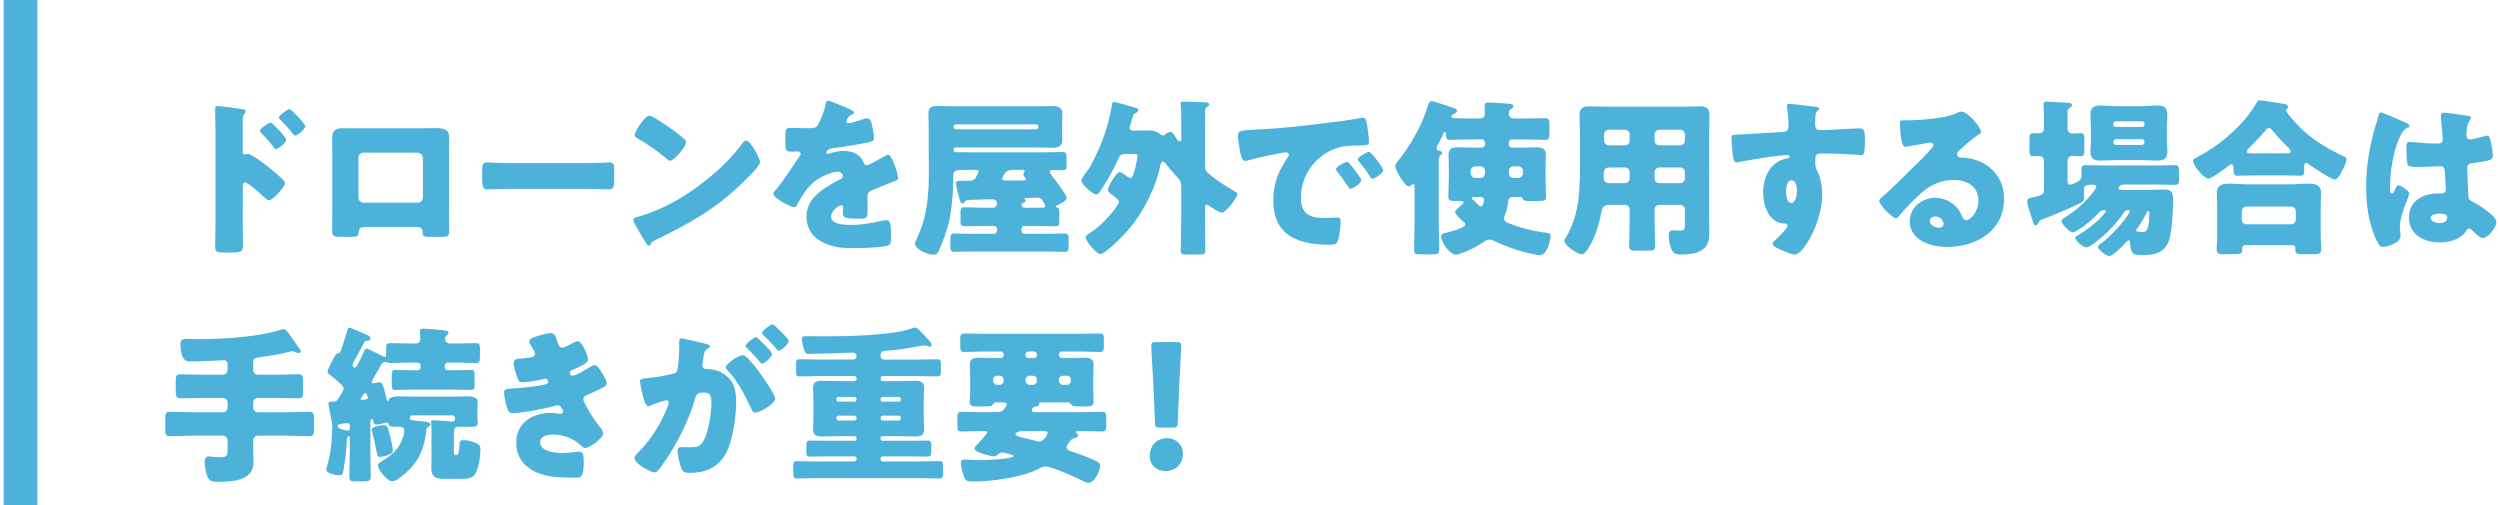<?xml version="1.0" encoding="utf-8"?>
<!-- Generator: Adobe Illustrator 26.5.0, SVG Export Plug-In . SVG Version: 6.00 Build 0)  -->
<svg version="1.1" id="レイヤー_1" xmlns="http://www.w3.org/2000/svg" xmlns:xlink="http://www.w3.org/1999/xlink" x="0px"
	 y="0px" viewBox="0 0 297 60" style="enable-background:new 0 0 297 60;" xml:space="preserve">
<style type="text/css">
	.st0{fill:#4CB2DA;}
</style>
<g>
	<g>
		<path class="st0" d="M28.838,26.959c0,0.66,0.02,1.32,0.02,2.001c0,0.899-0.04,1.04-1.32,1.04h-0.92c-0.82,0-1.061-0.1-1.061-0.62
			c0-0.8,0.04-1.58,0.04-2.38V15.457c0-0.7-0.04-1.92-0.04-2.48c0-0.26,0.04-0.381,0.32-0.381c0.26,0,2.601,0.301,3.081,0.4
			c0.12,0.021,0.22,0.121,0.22,0.24c0,0.1-0.06,0.18-0.12,0.24c-0.1,0.141-0.22,0.301-0.22,0.721v3.881c0,0.1,0.02,0.279,0.24,0.279
			c0.1,0,0.24-0.08,0.34-0.08c0.16,0,0.44,0.141,0.72,0.32c0.66,0.38,1.461,1.02,1.741,1.24c0.52,0.4,1.399,1.16,1.84,1.621
			c0.08,0.1,0.14,0.199,0.14,0.319c0,0.399-1.46,2.021-1.92,2.021c-0.18,0-0.38-0.2-0.5-0.32c-0.34-0.32-1.98-1.801-2.301-1.801
			c-0.28,0-0.3,0.281-0.3,0.48V26.959z M34,16.598c0,0.399-1,1.119-1.2,1.119c-0.12,0-0.24-0.159-0.32-0.26
			c-0.42-0.56-0.9-1.1-1.38-1.6c-0.12-0.121-0.221-0.2-0.221-0.32c0-0.28,1.08-0.98,1.261-0.98C32.339,14.557,34,16.297,34,16.598z
			 M36.26,14.997c0,0.38-0.961,1.12-1.2,1.12c-0.101,0-0.221-0.16-0.301-0.26c-0.42-0.561-0.92-1.061-1.4-1.58
			c-0.14-0.141-0.22-0.201-0.22-0.32c0-0.28,1.061-1,1.261-1C34.599,12.957,36.26,14.697,36.26,14.997z"/>
		<path class="st0" d="M50.301,15.236c0.521,0,0.98-0.02,1.381-0.02c1.1,0,1.68,0.141,1.68,1.121c0,0.68-0.02,1.34-0.02,2V25.1
			c0,0.72,0.02,1.439,0.02,2.18c0,0.801-0.08,0.86-1.08,0.86h-1.24c-0.76,0-0.82-0.12-0.84-0.56c-0.04-0.561-0.24-0.621-1.061-0.621
			H43.68c-0.82,0-1.021,0.061-1.061,0.621c-0.04,0.459-0.08,0.56-0.94,0.56h-1.14c-1,0-1.08-0.08-1.08-0.86
			c0-0.72,0.02-1.46,0.02-2.18v-6.762c0-0.66-0.02-1.32-0.02-2c0-0.881,0.479-1.102,1.3-1.102H50.301z M43.2,18.138
			c-0.34,0-0.62,0.28-0.62,0.62v4.701c0,0.34,0.28,0.619,0.62,0.619h6.422c0.34,0,0.62-0.279,0.62-0.619v-4.701
			c0-0.36-0.28-0.58-0.62-0.62H43.2z"/>
		<path class="st0" d="M69.732,19.378c1.18,0,2.46-0.08,2.641-0.08c0.52,0,0.6,0.22,0.6,0.8v0.961c0,1.1-0.02,1.439-0.66,1.439
			c-0.78,0-1.7-0.06-2.58-0.06H60.53c-0.881,0-1.82,0.06-2.561,0.06c-0.681,0-0.681-0.38-0.681-1.439v-0.92
			c0-0.601,0.061-0.841,0.58-0.841c0.28,0,1.4,0.08,2.661,0.08H69.732z"/>
		<path class="st0" d="M89.832,18.098c0.04,0.061,0.061,0.141,0.12,0.22c0.141,0.3,0.34,0.72,0.34,0.94c0,0.48-1.62,2.021-2.04,2.42
			c-3.221,3.141-6.441,4.941-10.442,6.861c-0.4,0.201-0.38,0.24-0.54,0.521c-0.02,0.06-0.08,0.119-0.16,0.119
			c-0.16,0-0.28-0.18-0.359-0.32c-0.341-0.5-0.66-1.02-0.94-1.54c-0.141-0.239-0.58-0.979-0.58-1.2c0-0.18,0.22-0.279,0.38-0.32
			c1.78-0.479,3.521-1.26,5.121-2.2c2.46-1.46,5.541-3.961,7.222-6.261c0.04-0.061,0.08-0.101,0.12-0.16
			c0.18-0.26,0.34-0.48,0.56-0.48C89.032,16.697,89.652,17.777,89.832,18.098z M77.79,14.017c1.62,0.96,2.86,1.921,3.521,2.521
			c0.12,0.1,0.18,0.2,0.18,0.36c0,0.58-1.42,2.2-1.88,2.2c-0.181,0-0.38-0.18-0.5-0.3c-1.16-0.96-2.041-1.601-3.361-2.341
			c-0.16-0.1-0.359-0.22-0.359-0.42c0-0.4,1.2-2.301,1.78-2.301C77.269,13.736,77.509,13.856,77.79,14.017z"/>
		<path class="st0" d="M100.831,12.916c0.36,0.16,0.62,0.301,0.62,0.48c0,0.16-0.22,0.221-0.36,0.26
			c-0.239,0.101-0.54,0.601-0.54,0.761c0,0.159,0.101,0.22,0.24,0.22c0.3,0,1.2-0.3,1.62-0.439c0.16-0.061,0.381-0.141,0.561-0.141
			c0.44,0,0.54,0.42,0.62,0.78c0.1,0.399,0.24,1.2,0.24,1.62c0,0.301-0.181,0.381-1.28,0.58c-1.101,0.2-2.461,0.44-3.701,0.58
			c-0.64,0.08-0.68,0.521-0.68,0.541c0,0.1,0.1,0.139,0.18,0.139c0.04,0,0.141-0.039,0.18-0.059
			c0.581-0.201,1.101-0.301,1.701-0.301c0.479,0,1.04,0.08,1.44,0.32c0.56,0.32,0.699,0.58,0.96,1.141
			c0.08,0.159,0.18,0.239,0.34,0.239c0.2,0,1.261-0.601,1.86-0.94c0.18-0.1,0.32-0.18,0.4-0.22s0.18-0.101,0.26-0.101
			c0.5,0,1.2,2.301,1.2,2.762c0,0.26-0.2,0.32-0.6,0.459c-0.961,0.361-1.561,0.621-2.48,1.001c-0.48,0.2-0.561,0.38-0.561,0.92
			c0,0.24,0.02,0.72,0.02,1.16c0,1.28-0.02,1.3-1.14,1.3c-1.381,0-1.801-0.059-1.801-0.68c0-0.18,0.021-0.359,0.04-0.54v-0.1
			c0-0.14-0.08-0.28-0.24-0.28c-0.199,0-1.2,0.641-1.2,1.34c0,1,1.7,1,2.4,1c1.28,0,2.461-0.219,3.722-0.5
			c0.18-0.039,0.359-0.06,0.5-0.06c0.479,0,0.5,0.72,0.5,2.001c0,0.76-0.04,0.96-0.62,1.08c-0.9,0.18-2.9,0.24-3.881,0.24
			c-1.4,0-2.32-0.101-3.501-0.641c-1.28-0.58-2.04-1.641-2.04-3.101c0-1.88,1.42-2.961,2.88-3.821c0.341-0.199,0.74-0.42,1.101-0.6
			c0.18-0.08,0.34-0.18,0.34-0.4c0-0.279-0.26-0.52-0.62-0.52c-0.76,0-2.141,0.699-2.74,1.16c-0.94,0.74-1.54,1.801-2.12,2.84
			c-0.061,0.121-0.141,0.221-0.301,0.221c-0.439,0-2.48-1.121-2.48-1.601c0-0.16,0.12-0.28,0.36-0.54
			c0.82-0.94,2.12-3.021,2.761-3.921c0.1-0.14,0.12-0.2,0.12-0.28c0-0.16-0.141-0.279-0.301-0.279c-0.239,0-0.52,0.02-0.779,0.02
			c-0.681,0-0.74-0.061-0.74-1.561c0-1.24,0.08-1.26,0.72-1.26c0.44,0,1.16,0.039,1.82,0.039c0.98,0,1.16-0.08,1.32-0.359
			c0.4-0.7,0.78-1.74,0.94-2.48c0.06-0.301,0.1-0.44,0.3-0.44C98.61,11.956,100.51,12.776,100.831,12.916z"/>
		<path class="st0" d="M114.649,23.959c-0.08,0.1-0.18,0.22-0.319,0.22c-0.221,0-0.301-0.38-0.5-1.16
			c-0.08-0.3-0.261-0.96-0.261-1.24s0.12-0.3,1.08-0.3h0.301c0.3,0,0.66-0.02,0.82-0.18c0.119-0.101,0.479-0.781,0.479-0.9
			c0-0.2-0.22-0.221-0.38-0.221h-0.4c-2.2,0-2.22,0-2.22,0.961c0,0.68-0.04,1.359-0.08,2.04c-0.181,2.62-0.561,4.12-1.601,6.542
			c-0.16,0.359-0.3,0.539-0.74,0.539c-0.561,0-2.12-0.64-2.12-1.3c0-0.2,0.1-0.4,0.18-0.56c1.3-2.682,1.46-5.302,1.46-8.082
			c0-0.9-0.02-1.801-0.02-2.74v-2.602c0-0.619-0.04-1.08-0.04-1.46c0-0.8,0.42-0.921,1.14-0.921c0.681,0,1.341,0.041,2.021,0.041
			h9.582c0.601,0,1.2-0.041,1.82-0.041c0.7,0,1.36,0.041,1.36,0.921c0,0.5-0.04,0.979-0.04,1.46v0.2c0,0.48,0.04,0.96,0.04,1.44
			c0,0.881-0.64,0.94-1.34,0.94c-0.62,0-1.221-0.04-1.841-0.04h-9.521c-0.12,0-0.221,0.1-0.221,0.22v0.101
			c0,0.119,0.08,0.24,0.24,0.24c0.66,0,1.301,0.02,1.94,0.02h8.522c0.76,0,1.5-0.04,2.26-0.04c0.421,0,0.46,0.2,0.46,0.681v0.779
			c0,0.521-0.039,0.7-0.479,0.7c-0.38,0-0.761-0.02-1.141-0.02c-0.16,0-0.38,0.02-0.38,0.239c0,0.141,0.32,0.521,0.42,0.66
			c0.04,0.061,0.12,0.16,0.221,0.281c0.46,0.619,1.38,1.859,1.38,2.119c0,0.341-0.86,0.781-1.141,0.9
			c-0.08,0.021-0.14,0.061-0.14,0.141s0.06,0.1,0.12,0.12c0.26,0.04,0.28,0.239,0.28,0.66v0.88c0,0.52-0.04,0.68-0.48,0.68
			c-0.7,0-1.42-0.039-2.12-0.039h-1.521c-0.22,0-0.38,0.16-0.38,0.38v0.18c0,0.2,0.16,0.38,0.38,0.38h2.681
			c0.68,0,1.38-0.039,2.061-0.039c0.439,0,0.479,0.219,0.479,0.699v0.76c0,0.541-0.04,0.721-0.479,0.721
			c-0.7,0-1.381-0.04-2.061-0.04h-8.962c-0.681,0-1.36,0.04-2.061,0.04c-0.44,0-0.48-0.18-0.48-0.641v-0.84
			c0-0.52,0.04-0.699,0.5-0.699c0.681,0,1.36,0.039,2.041,0.039h2.62c0.221,0,0.38-0.18,0.38-0.38v-0.18
			c0-0.22-0.159-0.38-0.38-0.38h-1.34c-0.721,0-1.421,0.039-2.141,0.039c-0.44,0-0.48-0.18-0.48-0.66v-0.899
			c0-0.54,0.04-0.7,0.5-0.7c0.7,0,1.4,0.06,2.121,0.06h1.24c0.26,0,0.479-0.22,0.479-0.479c0-0.301-0.199-0.521-0.5-0.521
			c-0.66,0-2.101,0.04-3,0.08C114.769,23.759,114.769,23.799,114.649,23.959z M123.111,15.357c0.141,0,0.24-0.121,0.24-0.261v-0.06
			c0-0.141-0.1-0.26-0.24-0.26h-9.562c-0.141,0-0.261,0.119-0.261,0.26v0.06c0,0.16,0.101,0.24,0.261,0.261H123.111z M120.25,20.178
			c-0.82,0-1.061,0.7-1.12,0.82c-0.04,0.08-0.08,0.18-0.08,0.2c0,0.22,0.22,0.24,0.38,0.24h1.98c0.36,0,0.48-0.021,0.48-0.181
			c0-0.08-0.061-0.14-0.12-0.199c-0.101-0.101-0.2-0.24-0.2-0.36c0-0.08,0.02-0.12,0.12-0.261c0.04-0.06,0.04-0.06,0.04-0.1
			c0-0.061-0.04-0.16-0.2-0.16H120.25z M123.631,24.679c0.38,0,0.54-0.02,0.54-0.239c0-0.101-0.14-0.32-0.2-0.42
			c-0.22-0.361-0.32-0.541-0.74-0.541c-0.479,0-1.04,0.061-1.48,0.061c-0.08,0-0.08,0.02-0.08,0.039c0,0.021,0,0.021,0.061,0.041
			c0.06,0.039,0.1,0.1,0.1,0.18c0,0.16-0.08,0.221-0.22,0.279c-0.14,0.041-0.26,0.101-0.26,0.261c0,0.12,0.12,0.34,0.399,0.34
			H123.631z"/>
		<path class="st0" d="M143.154,26.279c0,1.18,0.04,2.36,0.04,3.541c0,0.38-0.2,0.42-0.84,0.42h-1.281c-0.58,0-0.8-0.04-0.8-0.42
			c0-1.181,0.061-2.361,0.061-3.541v-4.041c0-0.32-0.04-0.721-0.381-1.08c-0.399-0.42-1.12-1.26-1.479-1.721
			c-0.08-0.1-0.181-0.24-0.32-0.24c-0.221,0-0.261,0.261-0.3,0.42c-0.521,2.641-1.961,5.482-3.701,7.562c-0.48,0.58-2.78,3-3.44,3
			c-0.48,0-1.741-1.6-1.741-1.98c0-0.199,0.181-0.319,0.461-0.479c0.04-0.04,0.08-0.06,0.14-0.101c1.761-1.14,3.36-3.32,3.36-3.62
			c0-0.24-0.18-0.36-1.06-1.04c-0.141-0.101-0.261-0.221-0.261-0.42c0-0.381,1.021-2.102,1.4-2.102c0.221,0,0.78,0.44,0.961,0.58
			c0.1,0.061,0.18,0.121,0.3,0.121c0.26,0,0.34-0.34,0.46-0.701c0.22-0.68,0.28-1.14,0.4-1.84c0.02-0.04,0.02-0.08,0.02-0.12
			c0-0.16-0.18-0.181-0.46-0.181h-0.98c-0.439,0-0.64,0.08-0.82,0.501c-0.52,1.181-1.34,2.661-2.061,3.741
			c-0.119,0.199-0.34,0.56-0.6,0.56c-0.4,0-1.761-1.2-1.761-1.62c0-0.24,0.4-0.78,0.681-1.16c0.08-0.12,0.16-0.221,0.2-0.28
			c0.22-0.3,0.72-1.32,0.899-1.7c0.501-1.021,0.9-2.08,1.221-3.161c0.26-0.899,0.5-1.841,0.641-2.78c0-0.141,0.06-0.28,0.22-0.28
			c0.34,0,2.2,0.58,2.66,0.72c0.141,0.041,0.24,0.08,0.24,0.24c0,0.18-0.16,0.301-0.32,0.36c-0.239,0.08-0.279,0.2-0.399,0.64
			c-0.061,0.201-0.141,0.48-0.261,0.861c-0.02,0.08-0.06,0.159-0.06,0.26c0,0.3,0.3,0.32,0.52,0.32h0.561
			c0.48,0,0.94-0.021,1.42-0.021c0.421,0,0.82,0.181,1.141,0.44c0.08,0.08,0.2,0.16,0.32,0.16s0.22-0.08,0.32-0.141
			c0.14-0.12,0.359-0.279,0.56-0.279c0.22,0,0.3,0.119,0.58,0.539c0.061,0.101,0.141,0.2,0.22,0.34c0.08,0.101,0.2,0.24,0.32,0.24
			c0.16,0,0.181-0.119,0.181-0.38v-1.96c0-0.7,0-1.48-0.061-1.94c-0.02-0.06-0.02-0.14-0.02-0.22c0-0.201,0.12-0.221,0.479-0.221
			c0.36,0,2.061,0.061,2.421,0.08c0.14,0,0.5,0.04,0.5,0.24c0,0.14-0.12,0.199-0.2,0.26c-0.22,0.141-0.28,0.301-0.28,0.561
			c-0.02,0.72-0.02,1.439-0.02,2.18v4.321c0,0.32,0.06,0.601,0.32,0.82c0.859,0.74,2.1,1.561,3.08,2.12
			c0.2,0.12,0.44,0.221,0.44,0.42c0,0.34-1.32,2.201-1.86,2.201c-0.22,0-0.94-0.461-1.32-0.7c-0.08-0.06-0.141-0.101-0.181-0.12
			c-0.06-0.061-0.18-0.12-0.26-0.12c-0.22,0-0.22,0.12-0.22,0.5V26.279z"/>
		<path class="st0" d="M147.067,16.137c0-0.619,0.22-0.64,2.42-0.76c0.4-0.02,0.86-0.04,1.42-0.08
			c2.521-0.16,8.322-0.82,10.763-1.28c0.08-0.021,0.14-0.021,0.2-0.021c0.36,0,0.42,0.281,0.5,0.66
			c0.12,0.521,0.26,1.701,0.26,2.221c0,0.381-0.22,0.381-1.08,0.4c-1.06,0.02-1.84,0-2.86,0.36c-2.461,0.88-4.141,3.2-4.141,5.841
			c0,1.9,1,2.421,2.761,2.421c0.5,0,1.16-0.06,1.439-0.06c0.381,0,0.521,0.06,0.521,0.439c0,0.58-0.14,1.82-0.34,2.34
			c-0.16,0.4-0.44,0.461-0.86,0.461c-3.701,0-6.802-0.961-6.802-5.281c0-2,0.601-3.48,1.721-5.102c0.06-0.1,0.12-0.18,0.12-0.3
			c0-0.18-0.141-0.3-0.36-0.3c-0.26,0-0.8,0.12-1.08,0.18c-1.061,0.2-2.44,0.5-3.48,0.801c-0.08,0.02-0.2,0.039-0.28,0.039
			c-0.42,0-0.561-0.899-0.66-1.52C147.146,16.918,147.067,16.537,147.067,16.137z M160.349,19.458c0.26,0.3,1.36,1.66,1.36,1.96
			c0,0.4-1.08,1.021-1.28,1.021c-0.1,0-0.14-0.06-0.4-0.46c-0.38-0.58-0.78-1.101-1.22-1.66c-0.08-0.101-0.101-0.16-0.101-0.221
			c0-0.279,1.121-0.88,1.341-0.88C160.149,19.218,160.269,19.357,160.349,19.458z M164.331,20.198c0,0.399-1.061,1.04-1.28,1.04
			c-0.141,0-0.24-0.18-0.301-0.28c-0.38-0.62-0.82-1.181-1.28-1.74c-0.06-0.08-0.16-0.2-0.16-0.3c0-0.26,1.101-0.881,1.341-0.881
			C162.87,18.037,164.331,19.938,164.331,20.198z"/>
		<path class="st0" d="M172.127,20.218c0-0.601-0.04-1.181-0.04-1.761c0-0.779,0.38-0.959,1.08-0.959c0.6,0,1.2,0.039,1.78,0.039
			h1.08c0.22,0,0.4-0.18,0.4-0.38v-0.2c0-0.22-0.181-0.4-0.4-0.4h-1.28c-0.82,0-1.62,0.061-2.44,0.061c-0.5,0-0.54-0.26-0.54-0.7
			v-0.04c0-0.08-0.021-0.18-0.12-0.18s-0.16,0.18-0.2,0.26c-0.22,0.42-0.42,0.84-0.64,1.24c-0.061,0.12-0.141,0.26-0.141,0.42
			c0,0.2,0.16,0.26,0.34,0.301c0.141,0.039,0.32,0.08,0.32,0.26c0,0.119-0.08,0.16-0.2,0.279c-0.18,0.16-0.199,0.4-0.199,0.641
			c0,0.5,0,1.021,0,1.521v6.281c0,0.921,0.06,1.841,0.06,2.78c0,0.5-0.22,0.541-0.9,0.541h-1.22c-0.66,0-0.881-0.041-0.881-0.541
			c0-0.939,0.061-1.859,0.061-2.78v-4.642c0-0.18,0-0.379-0.181-0.379c-0.08,0-0.119,0.039-0.18,0.1c-0.08,0.08-0.18,0.16-0.32,0.16
			c-0.479,0-1.6-1.921-1.6-2.4c0-0.28,0.319-0.621,0.479-0.82c1.36-1.701,2.761-4.201,3.361-6.281c0.079-0.26,0.159-0.621,0.5-0.621
			c0.2,0,2.021,0.621,2.38,0.74c0.221,0.061,0.62,0.181,0.62,0.461c0,0.14-0.18,0.199-0.279,0.26c-0.181,0.08-0.4,0.18-0.4,0.4
			c0,0.16,0.18,0.16,0.36,0.16c0.66,0.02,1.3,0.039,1.96,0.039h1c0.36,0,0.66-0.14,0.66-0.56c0-0.3-0.04-0.681-0.04-0.94
			c0-0.32,0.181-0.4,0.46-0.4c0.261,0,2.381,0.121,2.601,0.16c0.16,0.021,0.341,0.08,0.341,0.301c0,0.16-0.101,0.22-0.221,0.3
			c-0.26,0.14-0.3,0.28-0.3,0.56c0,0.42,0.28,0.58,0.68,0.58h1.161c0.819,0,1.62-0.039,2.44-0.039c0.5,0,0.54,0.199,0.54,0.76v1.04
			c0,0.58-0.04,0.78-0.561,0.78c-0.8,0-1.62-0.061-2.42-0.061h-1.461c-0.22,0-0.38,0.181-0.38,0.4v0.2c0,0.2,0.16,0.38,0.38,0.38
			h1.16c0.58,0,1.16-0.039,1.74-0.039c0.66,0,1.121,0.119,1.121,0.939c0,0.6-0.04,1.18-0.04,1.78v0.74c0,0.8,0.06,1.601,0.06,2.421
			c0,0.46-0.18,0.5-1.061,0.5h-0.68c-0.66,0-0.9,0-1.021-0.24c-0.08-0.16-0.12-0.24-0.3-0.24h-0.76c-0.62,0-0.62,0.221-0.7,0.76
			c-0.08,0.521-0.2,0.98-0.381,1.461c-0.04,0.1-0.08,0.26-0.08,0.38c0,0.261,0.28,0.421,0.501,0.501
			c1.399,0.56,2.76,0.92,4.28,1.119c0.48,0.061,0.74,0.061,0.74,0.42c0,0.4-0.36,2.281-1.3,2.281c-0.16,0-0.5-0.061-0.641-0.1
			c-1.561-0.32-3.221-0.861-4.641-1.541c-0.221-0.1-0.46-0.22-0.721-0.22c-0.26,0-0.52,0.2-0.76,0.36c-0.82,0.539-1.7,1-2.641,1.3
			c-0.14,0.04-0.38,0.14-0.521,0.14c-0.76,0-1.78-1.52-1.78-2.16c0-0.34,0.381-0.4,0.641-0.46c0.68-0.16,1.36-0.36,1.98-0.681
			c0.14-0.08,0.24-0.14,0.24-0.3c0-0.18-0.221-0.34-0.36-0.46c-0.2-0.16-0.84-0.78-0.84-1c0-0.221,0.64-0.74,0.8-0.881
			c0.06-0.06,0.22-0.18,0.22-0.279c0-0.12-0.14-0.18-0.84-0.18h-0.44c-0.38,0-0.54-0.08-0.54-0.48c0-0.801,0.061-1.621,0.061-2.421
			V20.218z M175.268,19.758c-0.301,0-0.561,0.26-0.561,0.561v0.26c0,0.32,0.26,0.561,0.561,0.561h0.6c0.3,0,0.561-0.24,0.561-0.561
			v-0.26c0-0.301-0.24-0.561-0.561-0.561H175.268z M175.108,23.398c-0.101,0-0.261,0-0.261,0.141c0,0.08,0.061,0.14,0.12,0.18
			c0.12,0.1,0.2,0.18,0.32,0.28c0.12,0.14,0.48,0.521,0.66,0.521c0.26,0,0.34-0.58,0.34-0.761c0-0.36-0.26-0.36-0.479-0.36H175.108z
			 M179.809,19.758c-0.341,0-0.561,0.26-0.561,0.561v0.26c0,0.32,0.26,0.561,0.561,0.561h0.56c0.3,0,0.561-0.24,0.561-0.561v-0.26
			c0-0.301-0.261-0.561-0.561-0.561H179.809z"/>
		<path class="st0" d="M191.185,24.339c-0.68,0-0.86,0.34-0.96,0.94c-0.26,1.439-0.76,3.021-1.54,4.24
			c-0.181,0.28-0.44,0.681-0.82,0.681c-0.44,0-2.021-1.04-2.021-1.581c0-0.119,0.06-0.239,0.2-0.439c0.46-0.721,0.92-1.9,1.14-2.74
			c0.5-1.841,0.521-4.281,0.521-6.222v-3.341c0-0.721-0.061-1.42-0.061-2.141c0-0.779,0.301-1.1,1.101-1.1
			c0.66,0,1.32,0.039,1.98,0.039h9.302c0.641,0,1.301-0.039,1.94-0.039c0.801,0,1.12,0.279,1.12,1.1c0,0.7-0.04,1.42-0.04,2.141
			V26.02c0,0.54,0.021,1.1,0.021,1.641c0,0.899-0.16,1.66-1.021,2.14c-0.68,0.38-1.561,0.44-2.34,0.44c-0.7,0-0.98-0.18-1.221-0.84
			c-0.16-0.44-0.24-0.92-0.24-1.4c0-0.36,0.061-0.641,0.48-0.641c0.12,0,0.22,0,0.34,0.02c0.18,0.021,0.3,0.021,0.48,0.021
			c0.58,0,0.62-0.18,0.62-0.72v-1.781c0-0.299-0.24-0.56-0.561-0.56h-2.48c-0.32,0-0.56,0.261-0.56,0.56V26.1
			c0,1.061,0.06,2.1,0.06,3.141c0,0.5-0.24,0.54-0.92,0.54h-1.24c-0.7,0-0.921-0.04-0.921-0.561c0-1.04,0.061-2.08,0.061-3.12
			v-1.201c0-0.319-0.221-0.56-0.561-0.56H191.185z M191.225,19.898c-0.62,0-0.7,0.319-0.7,0.859v0.44c0,0.28,0.221,0.56,0.66,0.56
			h1.86c0.32,0,0.561-0.26,0.561-0.56v-0.74c0-0.3-0.221-0.56-0.561-0.56H191.225z M193.045,17.258c0.34,0,0.561-0.24,0.561-0.561
			v-0.721c0-0.319-0.24-0.56-0.561-0.56h-1.92c-0.301,0-0.561,0.24-0.561,0.56v0.721c0,0.32,0.26,0.561,0.561,0.561H193.045z
			 M199.607,17.258c0.32,0,0.561-0.24,0.561-0.561v-0.721c0-0.319-0.24-0.56-0.561-0.56h-2.48c-0.32,0-0.56,0.24-0.56,0.56v0.721
			c0,0.32,0.22,0.561,0.56,0.561H199.607z M197.126,19.898c-0.34,0-0.56,0.26-0.56,0.56v0.74c0,0.3,0.239,0.56,0.56,0.56h2.48
			c0.32,0,0.561-0.26,0.561-0.56v-0.74c0-0.3-0.24-0.56-0.561-0.56H197.126z"/>
		<path class="st0" d="M215.68,12.696c0.16,0.021,0.46,0.08,0.46,0.22c0,0.061-0.06,0.121-0.14,0.181
			c-0.12,0.12-0.3,0.26-0.32,0.601c-0.02,0.199-0.04,0.619-0.04,0.92c0,0.52,0.021,0.84,0.62,0.84c1.581,0,3.161-0.2,4.741-0.2
			c0.3,0,0.561,0.021,0.561,1.421c0,0.379-0.04,1.24-0.12,1.5c-0.061,0.16-0.12,0.24-0.3,0.24c-0.101,0-2.261-0.141-2.881-0.16
			c-0.66-0.02-1.341-0.02-2.021-0.02c-0.38,0-0.58,0.219-0.58,0.6v0.48c0,0.52,0.02,0.56,0.28,1.1c0.38,0.78,0.54,1.84,0.54,2.701
			c0,3.221-2.221,7.121-3.241,7.121c-0.42,0-1.22-0.36-1.62-0.54c-0.561-0.24-1.021-0.46-1.021-0.74c0-0.181,0.261-0.421,0.42-0.56
			c0.381-0.361,1.341-1.261,1.341-1.581c0-0.22-0.18-0.26-0.36-0.26c-1.84-0.04-2.54-2.12-2.54-3.661c0-1.78,0.82-3.701,2.76-4.061
			c0.141-0.02,0.381-0.04,0.381-0.221c0-0.1-0.08-0.199-0.261-0.199c-0.22,0-1.68,0.16-2,0.199c-0.48,0.061-3.28,0.521-3.681,0.621
			c-0.12,0.02-0.26,0.06-0.36,0.06c-0.32,0-0.42-0.46-0.52-1.66c-0.061-0.66-0.08-1.12-0.08-1.28c0-0.301,0.1-0.34,0.58-0.36
			c1.82-0.08,3.62-0.22,5.221-0.3c0.521-0.02,0.98-0.061,0.98-0.721c0-0.56-0.08-1.641-0.181-2.18c-0.02-0.08-0.02-0.121-0.02-0.16
			c0-0.141,0.06-0.301,0.3-0.301C212.94,12.336,215.22,12.637,215.68,12.696z M212.18,22.719c0,0.359,0.079,1.4,0.62,1.4
			c0.54,0,0.68-1,0.68-1.4c0-0.42-0.08-1.301-0.66-1.301C212.28,21.418,212.18,22.318,212.18,22.719z"/>
		<path class="st0" d="M235.361,15.657c0,0.12-0.12,0.22-0.22,0.28c-0.841,0.52-1.741,1.34-2.461,2.02
			c-0.1,0.101-0.18,0.221-0.18,0.36c0,0.24,0.22,0.421,0.46,0.421c0.06,0,0.14-0.021,0.22-0.021c0.3,0,1,0.12,1.4,0.239
			c2.16,0.66,3.501,2.401,3.501,4.662c0,3.82-3.301,5.721-6.781,5.721c-1.881,0-4.422-0.76-4.422-3.061
			c0-1.601,1.461-2.781,3.001-2.781c1.04,0,2.041,0.48,2.701,1.281c0.3,0.38,0.359,0.58,0.54,1c0.08,0.199,0.26,0.38,0.479,0.38
			c0.48,0,1.44-1,1.44-2.32c0-1.7-1.38-2.46-2.921-2.46c-1.46,0-2.76,0.56-3.86,1.539c-0.721,0.641-1.86,1.781-2.461,2.521
			c-0.279,0.359-0.439,0.5-0.52,0.5c-0.46,0-2.021-1.641-2.021-2.021c0-0.24,0.2-0.421,0.62-0.74c0.5-0.4,3.82-3.7,4.521-4.381
			c0.38-0.38,0.681-0.74,1.021-1.12c0.14-0.141,0.28-0.26,0.28-0.461c0-0.239-0.32-0.279-0.4-0.279c-0.06,0-2.24,0.4-2.761,0.48
			c-0.08,0.02-0.16,0.02-0.24,0.02c-0.46,0-0.58-2.261-0.58-2.641v-0.2c0-0.3,0.061-0.3,0.641-0.3h0.46
			c1.301-0.02,4.161-0.24,5.301-0.721c0.5-0.22,0.721-0.32,0.86-0.32C233.84,13.256,235.361,15.217,235.361,15.657z M229.9,25.719
			c-0.32,0-0.641,0.181-0.641,0.541c0,0.539,0.681,0.8,1.141,0.8c0.26,0,0.5-0.181,0.5-0.44C230.9,26.34,230.6,25.719,229.9,25.719z
			"/>
		<path class="st0" d="M242.821,19.197c0-0.52-0.301-0.66-0.521-0.66c-0.26,0-0.521,0.021-0.78,0.021c-0.38,0-0.42-0.22-0.42-0.74
			v-1.22c0-0.561,0.04-0.781,0.44-0.781c0.22,0,0.5,0.021,0.72,0.021c0.3,0,0.561-0.18,0.561-0.601v-1.88c0-0.26-0.061-0.74-0.061-1
			c0-0.24,0.16-0.28,0.38-0.28c0.28,0,2.281,0.12,2.601,0.141c0.2,0.02,0.421,0.06,0.421,0.279c0,0.16-0.16,0.221-0.341,0.36
			c-0.18,0.12-0.2,0.24-0.2,0.44v1.939c0,0.461,0.28,0.621,0.541,0.621c0.34,0,0.68-0.041,1.02-0.041c0.4,0,0.44,0.201,0.44,0.841
			v1.06c0,0.641-0.04,0.841-0.44,0.841c-0.34,0-0.66-0.04-1-0.04c-0.28,0-0.561,0.2-0.561,0.68v2.141c0,0.34,0.04,0.601,0.32,0.601
			c0.101,0,0.54-0.2,0.66-0.24c0.38-0.16,0.681-0.38,0.681-0.82v-0.5c0-0.54,0.04-0.761,0.46-0.761c0.74,0,1.48,0.041,2.24,0.041
			h6.201c0.74,0,1.48-0.041,2.221-0.041c0.42,0,0.46,0.181,0.46,0.761v0.94c0,0.46-0.08,0.641-0.46,0.641
			c-0.74,0-1.48-0.041-2.221-0.041h-3.801c-0.64,0-0.7,0.4-0.7,0.461c0,0.16,0.2,0.18,0.32,0.18h3.341c0.6,0,1.2-0.04,1.8-0.04
			c0.961,0,1.021,0.479,1.021,1.3c0,1.201-0.12,3.682-0.5,4.781c-0.521,1.48-1.761,1.701-3.16,1.701
			c-1.201,0-1.32-0.121-1.461-1.501c-0.02-0.181-0.06-0.24-0.16-0.24c-0.08,0-0.18,0.101-0.24,0.16c-0.3,0.341-1.64,1.7-2.04,1.7
			s-1.36-0.76-1.36-1.08c0-0.18,0.24-0.34,0.38-0.439c1.28-0.881,3.381-3.381,3.381-3.801c0-0.101-0.08-0.141-0.16-0.141h-0.12
			c-0.22,0-0.319,0.141-0.42,0.301c-0.38,0.6-0.88,1.199-1.36,1.72c-0.8,0.86-2.08,1.96-2.74,2.3c-0.14,0.08-0.26,0.101-0.36,0.101
			c-0.42,0-1.3-0.8-1.3-1.14c0-0.141,0.18-0.221,0.28-0.281c1.68-0.939,3.36-2.6,3.36-2.9c0-0.1-0.14-0.1-0.22-0.1
			c-0.24,0-0.381,0.061-0.54,0.24c-0.78,0.82-1.661,1.6-2.661,2.18c-0.14,0.08-0.32,0.221-0.5,0.221c-0.42,0-1.36-1-1.36-1.36
			c0-0.181,0.18-0.261,0.34-0.36c1.24-0.8,2.141-1.52,3.101-2.66c0.141-0.16,0.7-0.86,0.7-1.041c0-0.18-0.2-0.239-0.359-0.239
			c-0.641,0-1.121,0.04-1.121,0.56c0,0.16,0.021,0.541,0.021,0.801c0,0.4-0.04,0.62-0.42,0.82c-1.141,0.58-3.321,1.48-4.541,1.939
			c-0.32,0.141-0.36,0.201-0.48,0.421c-0.08,0.14-0.14,0.3-0.3,0.3c-0.12,0-0.22-0.1-0.3-0.32c-0.12-0.32-0.28-0.92-0.521-1.68
			c-0.08-0.24-0.2-0.601-0.2-0.84c0-0.4,0.32-0.421,0.86-0.541c1.04-0.26,1.141-0.32,1.141-0.92V19.197z M254.223,12.616
			c0.68,0,1.36-0.08,2.061-0.08c0.76,0,1.2,0.22,1.2,1.061c0,0.46-0.061,0.92-0.061,1.48v1.479c0,0.541,0.061,1.021,0.061,1.48
			c0,0.82-0.44,1.041-1.181,1.041c-0.7,0-1.4-0.061-2.08-0.061h-2.621c-0.68,0-1.36,0.061-2.061,0.061c-0.76,0-1.2-0.2-1.2-1.041
			c0-0.459,0.061-0.939,0.061-1.48v-1.479c0-0.561-0.061-1.021-0.061-1.48c0-0.82,0.421-1.061,1.181-1.061c0.7,0,1.4,0.08,2.08,0.08
			H254.223z M254.503,15.077c0.14,0,0.26-0.101,0.26-0.24v-0.16c0-0.14-0.12-0.26-0.26-0.26h-3.181c-0.141,0-0.261,0.12-0.261,0.26
			v0.16c0,0.14,0.12,0.24,0.261,0.24H254.503z M251.382,16.537c-0.18,0-0.32,0.141-0.32,0.32v0.04c0,0.18,0.141,0.319,0.32,0.319
			h3.061c0.18,0,0.32-0.14,0.32-0.319v-0.04c0-0.18-0.12-0.32-0.32-0.32H251.382z M255.023,25.239c-0.22,0.521-0.82,1.5-1.16,1.94
			c-0.04,0.06-0.08,0.1-0.08,0.16c0,0.18,0.16,0.18,0.36,0.199c0.1,0.021,0.28,0.021,0.38,0.021c0.28,0,0.44-0.04,0.58-0.38
			c0.12-0.28,0.24-0.82,0.24-1.841c0-0.1,0-0.26-0.141-0.26C255.103,25.079,255.063,25.159,255.023,25.239z"/>
		<path class="st0" d="M267.698,20.838c-0.64,0-1.36,0.04-1.92,0.04c-0.341,0-0.44-0.12-0.44-0.84v-0.16c0-0.14-0.04-0.36-0.24-0.36
			c-0.12,0-0.24,0.12-0.34,0.18c-0.38,0.301-2.001,1.521-2.4,1.521c-0.521,0-1.82-1.561-1.82-2.102c0-0.239,0.26-0.34,0.54-0.479
			c2.641-1.36,5.561-3.86,7.021-6.462c0.1-0.18,0.16-0.26,0.36-0.26c0.239,0,2.7,0.381,3.04,0.461c0.16,0.039,0.32,0.119,0.32,0.319
			c0,0.08-0.04,0.14-0.101,0.2c-0.04,0.061-0.119,0.141-0.119,0.24c0,0.14,0.439,0.68,0.56,0.82c1.721,2.12,3.741,3.42,6.161,4.561
			c0.4,0.18,0.44,0.221,0.44,0.4c0,0.46-0.42,1.2-0.641,1.62c-0.18,0.34-0.439,0.78-0.739,0.78c-0.461,0-2.701-1.521-3.181-1.86
			c-0.061-0.04-0.141-0.101-0.2-0.101c-0.24,0-0.261,0.2-0.261,0.5v0.4c0,0.461-0.1,0.62-0.439,0.62c-0.54,0-1.101-0.04-1.921-0.04
			H267.698z M266.738,29.12c-0.181,0-0.36,0.1-0.36,0.3v0.16c0,0.62-0.16,0.62-1.4,0.62h-0.64c-0.721,0-1-0.04-1-0.56
			c0-0.281,0.06-1.081,0.06-1.781v-3.32c0-0.54-0.04-1.101-0.04-1.641c0-1,0.78-1.08,1.58-1.08c0.641,0,1.28,0.08,1.94,0.08h5.342
			c0.64,0,1.3-0.08,1.94-0.08c0.779,0,1.58,0.08,1.58,1.061c0,0.48-0.04,1.04-0.04,1.66v3.32c0,0.74,0.06,1.541,0.06,1.761
			c0,0.54-0.279,0.58-0.979,0.58h-1.181c-0.66,0-0.92-0.04-0.92-0.56c0-0.08,0.02-0.141,0.02-0.201c0-0.16-0.12-0.319-0.34-0.319
			H266.738z M272.179,26.639c0.319,0,0.56-0.239,0.56-0.56V25.1c0-0.32-0.24-0.561-0.56-0.561h-5.302c-0.3,0-0.56,0.24-0.56,0.561
			v0.979c0,0.32,0.239,0.56,0.56,0.56H272.179z M271.639,18.218c0.26,0,0.479-0.021,0.479-0.22c0-0.201-0.14-0.341-0.28-0.461
			c-0.54-0.5-1.38-1.439-1.86-2.02c-0.1-0.121-0.239-0.301-0.42-0.301c-0.16,0-0.28,0.1-0.38,0.24c-0.561,0.68-1.32,1.44-1.94,2.061
			c-0.12,0.1-0.3,0.279-0.3,0.46c0,0.22,0.06,0.24,0.76,0.24H271.639z"/>
		<path class="st0" d="M282.042,15.537c0.18-0.641,0.359-1.141,0.52-1.801c0.04-0.18,0.101-0.38,0.301-0.38
			c0.199,0,2.54,1.04,2.9,1.2s0.479,0.28,0.479,0.4s-0.08,0.16-0.18,0.199c-0.521,0.201-0.66,0.501-0.92,1.021
			c-0.761,1.539-1.2,4.08-1.2,5.98c0,0.42,0,0.84,0.2,0.84c0.159,0,0.22-0.14,0.279-0.26c0.2-0.48,0.32-0.72,0.5-0.72
			c0.28,0,1.301,0.66,1.301,0.96c0,0.36-1.12,2.561-1.12,3.921c0,0.22,0.04,0.56,0.06,0.8c0.021,0.121,0.021,0.26,0.021,0.36
			c0,0.54-0.62,0.841-1.061,1.021c-0.26,0.1-0.72,0.26-1.021,0.26c-0.359,0-0.54-0.32-0.76-0.76c-0.96-2.021-1.24-4.201-1.24-6.422
			C281.101,19.918,281.461,17.678,282.042,15.537z M293.284,13.777c0.1,0.02,0.26,0.059,0.26,0.199c0,0.1-0.06,0.221-0.16,0.36
			c-0.34,0.521-0.359,1.16-0.359,1.761c0,0.279,0.14,0.479,0.439,0.479c0.221,0,1.181-0.26,1.48-0.34
			c0.141-0.04,0.42-0.12,0.521-0.12c0.3,0,0.38,0.4,0.439,0.7c0.12,0.54,0.24,1.181,0.24,1.66c0,0.5-0.18,0.601-2.38,0.9
			c-0.44,0.06-0.66,0.16-0.66,0.66c0,0.26,0.119,2.98,0.14,3.261c0.04,0.48,0.22,0.52,0.72,0.779c0.7,0.381,1.561,0.98,2.141,1.521
			c0.24,0.24,0.46,0.479,0.46,0.84c0,0.561-0.979,1.84-1.58,1.84c-0.3,0-0.6-0.26-1.021-0.66c-0.08-0.08-0.159-0.14-0.239-0.22
			c-0.12-0.12-0.24-0.239-0.4-0.239c-0.18,0-0.24,0.1-0.38,0.319c-0.62,1.001-2.021,1.32-3.121,1.32c-1.82,0-3.641-0.9-3.641-2.96
			c0-1.961,1.681-2.861,3.44-2.861h0.46c0.341,0,0.48-0.2,0.48-0.5c0-0.46-0.1-1.4-0.1-1.721c0-0.68-0.08-1-0.521-1
			c-0.36,0-1.74,0.08-2.58,0.08h-0.301c-0.46,0-0.86-0.04-1-0.2c-0.16-0.2-0.18-1.88-0.18-2.24c0-0.261,0.06-0.54,0.38-0.54
			c0.12,0,0.74,0.061,0.92,0.08c0.82,0.08,1.641,0.119,2.44,0.119c0.32,0,0.58-0.119,0.58-0.479c0-0.42-0.22-2.4-0.22-2.841
			c0-0.24,0.08-0.34,0.32-0.34C290.723,13.396,292.784,13.697,293.284,13.777z M288.762,25.899c0,0.399,0.641,0.601,1.061,0.601
			c0.46,0,0.9-0.16,0.9-0.701c0-0.4-0.62-0.42-0.92-0.42C289.502,25.379,288.762,25.459,288.762,25.899z"/>
		<path class="st0" d="M30.079,43.957c0,0.301,0.24,0.561,0.56,0.561h2.261c0.82,0,1.66-0.061,2.501-0.061c0.56,0,0.6,0.221,0.6,0.9
			v1.101c0,0.66-0.04,0.86-0.6,0.86c-0.841,0-1.681-0.041-2.501-0.041h-2.261c-0.319,0-0.56,0.24-0.56,0.561v0.58
			c0,0.301,0.24,0.561,0.56,0.561h3.381c0.921,0,1.82-0.061,2.721-0.061c0.521,0,0.561,0.24,0.561,0.9v1.121
			c0,0.64-0.04,0.879-0.561,0.879c-0.9,0-1.8-0.06-2.721-0.06h-3.381c-0.319,0-0.56,0.261-0.56,0.561v1.04
			c0,0.54,0.04,1.08,0.04,1.6c0,2.121-2.521,2.281-4.101,2.281c-0.601,0-1.061,0-1.32-0.52c-0.24-0.461-0.381-1.24-0.381-1.762
			c0-0.299,0.061-0.739,0.48-0.739c0.34,0,0.68,0.1,1.261,0.1c0.92,0,0.979-0.159,0.979-1.021v-0.979c0-0.3-0.24-0.561-0.56-0.561
			h-3.581c-0.9,0-1.801,0.06-2.721,0.06c-0.5,0-0.54-0.219-0.54-0.859v-1.16c0-0.641,0.04-0.881,0.54-0.881
			c0.92,0,1.82,0.061,2.721,0.061h3.581c0.319,0,0.56-0.26,0.56-0.561v-0.58c0-0.32-0.24-0.561-0.56-0.561h-2.48
			c-0.841,0-1.661,0.041-2.501,0.041c-0.56,0-0.62-0.221-0.62-0.92v-1.021c0-0.699,0.061-0.92,0.62-0.92
			c0.84,0,1.66,0.061,2.501,0.061h2.48c0.319,0,0.56-0.26,0.56-0.561v-0.76c0-0.221-0.16-0.4-0.359-0.4
			c-0.36,0-2.621,0.141-4.041,0.141c-0.66,0-0.881-0.24-1.08-0.961c-0.08-0.34-0.12-0.66-0.12-1c0-0.721,0.279-0.721,0.82-0.721
			c0.239,0,0.8,0.041,1.22,0.041c3.36,0,7.562-0.34,9.802-1.101c0.12-0.04,0.261-0.101,0.4-0.101c0.24,0,0.42,0.261,0.561,0.421
			c0.08,0.079,1.26,1.8,1.42,2.04c0.04,0.061,0.06,0.12,0.06,0.18c0,0.121-0.119,0.221-0.22,0.221c-0.1,0-0.34-0.1-0.439-0.141
			c-0.101-0.06-0.221-0.08-0.341-0.08s-0.24,0.041-0.359,0.061c-1.181,0.32-2.421,0.5-3.642,0.66c-0.46,0.061-0.64,0.16-0.64,0.641
			V43.957z"/>
		<path class="st0" d="M48.122,56.26c-0.3,0.26-1.101,0.92-1.5,0.92c-0.641,0-1.721-1.38-1.721-1.92c0-0.221,0.26-0.34,0.42-0.439
			c0.9-0.541,1.761-1.201,2.261-2.161c0.24-0.44,0.44-1.08,0.44-1.521c0-0.439-0.301-0.439-0.82-0.439h-0.26
			c-0.541,0-0.761-0.061-0.82-0.381c-0.021-0.1-0.08-0.119-0.16-0.119c-0.061,0-0.2,0.039-0.26,0.06
			c-0.2,0.06-0.801,0.18-1.001,0.18c-0.3,0-0.319-0.18-0.34-0.36c0-0.1-0.02-0.279-0.16-0.279c-0.18,0-0.2,0.18-0.2,0.32v3.36
			c0,1.04,0.04,2.101,0.04,3.141c0,0.56-0.18,0.56-1.26,0.56H42.26c-0.56,0-0.76-0.039-0.76-0.539c0-1.061,0.06-2.121,0.06-3.161
			v-1.44c0-0.141-0.04-0.24-0.16-0.24c-0.18,0-0.239,0.74-0.239,1.021c0,0.14,0,0.3-0.021,0.479c-0.08,1.061-0.2,1.801-0.38,2.801
			c-0.04,0.26-0.16,0.36-0.44,0.36c-0.34,0-1.561-0.2-1.561-0.66c0-0.06,0-0.101,0.021-0.16c0.44-1.42,0.66-2.88,0.66-4.381v-0.181
			c0-0.039,0-0.02,0.02-0.119c0.04-0.18,0.04-0.18,0.04-0.28c0-0.2-0.38-2.12-0.439-2.421c-0.021-0.1-0.04-0.199-0.04-0.3
			c0-0.22,0.2-0.239,0.359-0.239h0.12c0.48,0,0.58-0.16,0.9-0.701c0.08-0.14,0.141-0.24,0.24-0.4c0.08-0.139,0.18-0.299,0.18-0.459
			c0-0.24-0.239-0.42-0.439-0.621c-0.28-0.279-0.82-0.74-1.12-0.959c-0.141-0.101-0.341-0.24-0.341-0.441
			c0-0.239,0.28-0.76,0.5-1.16c0.08-0.16,0.141-0.26,0.2-0.379c0.32-0.621,0.36-0.621,0.601-0.641c0.22-0.02,0.28-0.301,0.46-0.86
			c0.2-0.601,0.4-1.22,0.58-1.841c0.06-0.199,0.1-0.34,0.26-0.34c0.12,0,0.98,0.381,1.48,0.601c0.12,0.06,0.24,0.12,0.3,0.14
			c0.381,0.141,0.7,0.26,0.7,0.52c0,0.281-0.199,0.32-0.439,0.32c-0.16,0-0.2,0.041-0.28,0.16c-0.36,0.681-0.721,1.381-1.101,2.041
			c-0.14,0.24-0.3,0.54-0.3,0.68c0,0.141,0.12,0.28,0.28,0.28s0.3-0.3,0.46-0.62c0.04-0.08,0.06-0.1,0.1-0.18
			c0.181-0.34,0.341-0.66,0.48-1c0.1-0.221,0.14-0.44,0.4-0.44c0.12,0,1.54,0.72,1.76,0.84c0.101,0.06,0.24,0.14,0.36,0.14
			c0.14,0,0.16-0.18,0.16-0.74v-0.439c0-0.36,0.12-0.46,0.48-0.46c0.659,0,1.34,0.04,2,0.04h1.04c0.38,0,0.54-0.24,0.54-0.58
			c0-0.2-0.02-0.521-0.04-0.7c-0.02-0.06-0.02-0.14-0.02-0.181c0-0.26,0.18-0.3,0.399-0.3c0.32,0,1.761,0.12,2.141,0.16
			c0.48,0.06,0.86,0.06,0.86,0.34c0,0.12-0.08,0.181-0.22,0.3c-0.12,0.101-0.181,0.261-0.181,0.4c0,0.32,0.24,0.561,0.561,0.561
			h1.08c0.681,0,1.341-0.04,2.001-0.04c0.46,0,0.5,0.14,0.5,0.739v0.461c0,1-0.021,1.16-0.48,1.16c-0.66,0-1.34-0.04-2.021-0.04
			h-1.36c-0.16,0-0.32,0.14-0.32,0.319v0.261c0,0.16,0.16,0.32,0.32,0.32h0.98c0.62,0,1.24-0.04,1.801-0.04
			c0.399,0,0.439,0.16,0.439,0.68v0.961c0,0.6-0.04,0.74-0.439,0.74c-0.601,0-1.201-0.041-1.801-0.041h-5.361
			c-0.6,0-1.2,0.041-1.8,0.041c-0.4,0-0.44-0.141-0.44-0.701v-0.939c0-0.58,0.04-0.74,0.44-0.74c0.56,0,1.18,0.04,1.8,0.04h0.86
			c0.18,0,0.32-0.16,0.32-0.32v-0.261c0-0.18-0.141-0.319-0.32-0.319h-1.28c-0.66,0-1.301,0.04-1.961,0.04
			c-0.159,0-0.18,0-0.34-0.061c-0.1-0.039-0.18-0.06-0.26-0.06c-0.22,0-0.36,0.06-0.46,0.24c-0.261,0.5-0.521,0.899-0.78,1.36
			l-0.08,0.14c-0.12,0.22-0.32,0.54-0.32,0.66c0,0.101,0.08,0.12,0.16,0.12c0.12,0,0.44-0.061,0.561-0.08
			c0.1-0.02,0.18-0.04,0.26-0.04c0.28,0,0.46,0.54,0.82,2.141c0.02,0.08,0.08,0.14,0.1,0.14c0.04,0,0.061-0.02,0.08-0.1
			c0.12-0.439,0.761-0.5,1.36-0.5c0.7,0,1.421,0.04,2.12,0.04h3.621c0.721,0,1.421-0.04,2.141-0.04c0.5,0,1.38,0,1.38,0.7
			c0,0.22-0.04,0.34-0.04,0.86v0.88c0,0.319,0.04,0.601,0.04,0.72c0,0.44-0.439,0.461-0.78,0.461h-1.22
			c-0.061,0-0.18-0.021-0.28-0.021c-0.5,0-0.56,0.261-0.56,1v1.801c0,0.44,0.02,0.58,0.239,0.58h0.08c0.301,0,0.32-0.72,0.341-1.22
			c0.02-0.341,0.04-0.561,0.46-0.561c0.479,0,1.14,0.16,1.58,0.38c0.34,0.181,0.46,0.319,0.46,0.72c0,0.761-0.2,2.061-0.52,2.741
			c-0.341,0.72-0.961,0.76-1.98,0.76h-1.781c-1,0-1.56-0.18-1.56-1.3c0-0.24,0.02-0.5,0.02-0.74v-3.82c0-0.281,0-0.581-0.04-0.761
			c-0.02-0.06-0.02-0.08-0.02-0.12c0-0.18,0.18-0.221,0.34-0.221c0.22,0,1.66,0.121,1.96,0.141c0.101,0.02,0.101,0.02,0.16,0.02
			c0.28,0,0.4-0.119,0.4-0.42c0-0.24-0.14-0.32-0.38-0.32h-4.682c-0.18,0-0.319,0.141-0.319,0.32c0,0.28,0.359,0.28,1.06,0.34
			c0.7,0.061,1.4,0.121,1.4,0.42c0,0.141-0.18,0.24-0.28,0.301c-0.199,0.12-0.199,0.221-0.22,0.48
			C50.422,53.299,49.722,54.88,48.122,56.26z M41.56,50.498c0-0.18-0.18-0.219-0.34-0.219c-0.26,0-0.54,0.06-0.8,0.1
			c-0.16,0.02-0.32,0.06-0.32,0.26c0,0.36,1.2,0.52,1.24,0.52c0.18,0,0.2-0.08,0.22-0.239V50.498z M42.92,47.498h0.12
			c0.42-0.061,0.66-0.04,0.66-0.221c0-0.079-0.1-0.58-0.3-0.58c-0.16,0-0.32,0.32-0.46,0.501c-0.021,0.06-0.101,0.159-0.101,0.239
			C42.84,47.479,42.88,47.498,42.92,47.498z M46.441,52.199c0.061,0.26,0.24,1.1,0.24,1.34c0,0.521-1.34,0.74-1.561,0.74
			c-0.26,0-0.3-0.199-0.439-0.92c-0.08-0.46-0.221-1.1-0.46-2.041c-0.021-0.08-0.061-0.199-0.061-0.279
			c0-0.4,1.141-0.521,1.44-0.521C45.981,50.519,46.042,50.559,46.441,52.199z"/>
		<path class="st0" d="M66.188,40.517c0.221,0.681,0.36,0.78,0.62,0.78c0.181,0,0.74-0.28,1.12-0.48
			c0.32-0.18,0.561-0.279,0.74-0.279c0.44,0,1.181,1.66,1.181,2.141c0,0.319-0.26,0.479-0.5,0.619c-0.4,0.24-0.82,0.42-1.24,0.601
			c-0.16,0.06-0.42,0.159-0.42,0.34c0,0.12,0.08,0.4,0.3,0.4c0.4,0,1.66-0.761,2.04-1.001c0.141-0.1,0.44-0.26,0.62-0.26
			c0.301,0,0.54,0.4,0.74,0.721c0.34,0.54,0.681,1.08,0.681,1.42c0,0.32-0.381,0.52-1.08,0.84c-0.421,0.2-0.86,0.4-1.28,0.58
			c-0.24,0.101-0.4,0.24-0.4,0.5c0,0.16,0.08,0.32,0.24,0.621c0.46,0.859,0.939,1.68,1.54,2.439c0.22,0.261,0.561,0.66,0.561,1.021
			c0,0.539-1.621,1.699-2.141,1.699c-0.181,0-0.301-0.1-0.561-0.359c-0.78-0.74-2.04-1.24-3.28-1.24c-0.58,0-1.501,0.18-1.501,0.92
			c0,1.1,1.82,1.28,2.621,1.28c0.24,0,0.88-0.04,1.32-0.101c0.22-0.02,0.56-0.06,0.66-0.06c0.479,0,0.58,0.32,0.58,1.161
			c0,1.9-0.34,1.92-0.94,1.92c-1.061,0-2.16,0-3.2-0.18c-2.081-0.381-3.881-1.621-3.881-3.922c0-2.42,1.9-3.58,4.12-3.58
			c0.36,0,0.721,0.04,1.081,0.1h0.079c0.12,0,0.301-0.1,0.301-0.279c0-0.101-0.141-0.341-0.221-0.461
			c-0.1-0.16-0.22-0.279-0.42-0.279c-0.04,0-0.12,0.02-0.2,0.039c-1.14,0.34-4.04,0.9-5.201,0.9c-0.359,0-0.479-0.22-0.6-0.58
			c-0.18-0.52-0.38-1.34-0.38-1.881c0-0.279,0.08-0.42,0.9-0.459c0.92-0.041,3.22-0.26,4.08-0.521c0.16-0.04,0.261-0.14,0.261-0.3
			s-0.141-0.36-0.301-0.36c-0.04,0-0.18,0.04-0.26,0.06c-0.6,0.141-1.94,0.381-2.521,0.381c-0.34,0-0.44-0.2-0.561-0.5
			c-0.159-0.4-0.46-1.381-0.46-1.781c0-0.3,0.181-0.52,0.721-0.539c0.3-0.021,0.84-0.061,1.24-0.121c0.36-0.06,0.58-0.18,0.58-0.479
			c0-0.16-0.181-0.44-0.28-0.601c-0.12-0.18-0.42-0.64-0.42-0.859c0-0.32,0.62-0.5,0.88-0.58c0.44-0.141,1.2-0.381,1.641-0.381
			C65.909,39.576,65.988,39.877,66.188,40.517z"/>
		<path class="st0" d="M80.694,40.576c0-0.199,0.04-0.38,0.279-0.38c0.2,0,2.461,0.54,2.841,0.64c0.16,0.041,0.521,0.121,0.521,0.32
			c0,0.141-0.141,0.201-0.32,0.28c-0.32,0.16-0.4,0.7-0.48,1.261l-0.04,0.279c-0.02,0.121-0.06,0.341-0.06,0.4
			c0,0.461,0.42,0.48,0.68,0.48c0.44,0,1.121,0.12,1.661,0.439c1.42,0.82,1.68,2.001,1.68,3.422c0,1.76-0.38,4.68-1.26,6.221
			c-0.92,1.6-2.4,2.24-4.221,2.24c-0.58,0-0.86-0.08-1.041-0.561c-0.18-0.459-0.439-1.539-0.439-2.02c0-0.26,0.08-0.48,0.38-0.48
			c0.28,0,0.561,0.02,0.84,0.02c1.181,0,1.501-0.08,1.9-0.84c0.58-1.08,0.9-3.221,0.9-4.441c0-0.92-0.14-1.22-0.92-1.22
			c-0.66,0-0.841,0.08-1.021,0.74c-0.66,2.341-1.8,4.601-3.08,6.661c-0.261,0.42-1.081,1.66-1.421,1.941
			c-0.1,0.1-0.2,0.14-0.34,0.14c-0.46,0-2.36-1.061-2.36-1.7c0-0.2,0.18-0.4,0.5-0.721c1.54-1.58,2.681-3.381,3.48-5.501
			c0.04-0.101,0.101-0.24,0.101-0.341c0-0.199-0.12-0.299-0.32-0.299s-1.461,0.459-1.7,0.56c-0.12,0.06-0.261,0.14-0.4,0.14
			c-0.32,0-0.561-0.779-0.74-1.561c-0.12-0.52-0.26-1.18-0.26-1.38c0-0.26,0.14-0.319,0.74-0.38c1.3-0.12,1.82-0.24,3.061-0.5
			c0.52-0.1,0.64-0.26,0.7-0.801c0.1-0.82,0.16-1.92,0.16-2.76V40.576z M88.835,42.557c0.6,0.621,1.1,1.24,1.62,2.001
			c0.3,0.42,1.641,2.38,1.641,2.761c0,0.66-1.82,1.7-2.381,1.7c-0.22,0-0.32-0.181-0.5-0.54c-0.76-1.58-1.521-3.141-2.78-4.481
			c-0.101-0.1-0.221-0.239-0.221-0.36c0-0.42,1.541-1.439,2.001-1.439C88.475,42.197,88.655,42.377,88.835,42.557z M90.795,40.916
			c0.521,0.521,0.92,0.961,0.92,1.141c0,0.4-0.939,1.141-1.18,1.141c-0.08,0-0.2-0.12-0.3-0.24c-0.44-0.54-0.94-1.061-1.44-1.561
			c-0.12-0.1-0.221-0.199-0.221-0.3c0-0.28,1.001-1.04,1.24-1.04C89.956,40.057,90.435,40.557,90.795,40.916z M92.256,38.896
			c0.279,0.26,1.439,1.34,1.439,1.62c0,0.399-0.96,1.16-1.18,1.16c-0.12,0-0.24-0.16-0.3-0.26c-0.44-0.54-0.961-1.04-1.461-1.54
			c-0.08-0.08-0.22-0.201-0.22-0.32c0-0.28,1.021-1.021,1.24-1.021C91.916,38.536,92.196,38.836,92.256,38.896z"/>
		<path class="st0" d="M104.617,42.337c0,0.2,0.16,0.38,0.38,0.38h4.021c0.78,0,1.56-0.039,2.36-0.039
			c0.38,0,0.399,0.159,0.399,0.979v0.42c0,0.48-0.039,0.64-0.42,0.64c-0.78,0-1.56-0.039-2.34-0.039h-4.161
			c-0.141,0-0.24,0.119-0.24,0.26v0.1c0,0.141,0.1,0.24,0.24,0.24h2.08c0.601,0,1.181-0.039,1.78-0.039c0.62,0,1.061,0.1,1.061,0.84
			c0,0.5-0.04,1.04-0.04,1.6v1.74c0,0.561,0.04,1.101,0.04,1.602c0,0.699-0.4,0.84-1,0.84c-0.62,0-1.221-0.041-1.841-0.041h-2.101
			c-0.12,0-0.22,0.101-0.22,0.221v0.1c0,0.121,0.1,0.221,0.22,0.221h3.201c0.72,0,1.46-0.021,2.181-0.021
			c0.359,0,0.42,0.16,0.42,0.54V53.6c0,0.46-0.04,0.64-0.42,0.64c-0.721,0-1.461-0.02-2.181-0.02h-3.181
			c-0.141,0-0.24,0.1-0.24,0.239v0.101c0,0.14,0.1,0.261,0.24,0.261h4.4c0.78,0,1.561-0.041,2.341-0.041
			c0.38,0,0.44,0.16,0.44,0.681v0.8c0,0.4-0.061,0.58-0.42,0.58c-0.801,0-1.581-0.04-2.361-0.04H97.015
			c-0.78,0-1.561,0.04-2.36,0.04c-0.38,0-0.42-0.199-0.42-0.66v-0.82c0-0.439,0.08-0.58,0.439-0.58c0.78,0,1.561,0.041,2.341,0.041
			h4.481c0.14,0,0.26-0.121,0.26-0.261v-0.101c0-0.14-0.12-0.239-0.26-0.239h-3.121c-0.721,0-1.44,0.02-2.16,0.02
			c-0.381,0-0.421-0.159-0.421-0.601V53.26c0-0.841,0.04-0.921,0.421-0.921c0.72,0,1.439,0.021,2.16,0.021h3.141
			c0.14,0,0.24-0.1,0.24-0.221v-0.1c0-0.12-0.101-0.221-0.24-0.221h-2.08c-0.601,0-1.2,0.041-1.801,0.041
			c-0.62,0-1.04-0.121-1.04-0.84c0-0.501,0.04-1.041,0.04-1.602v-1.74c0-0.56-0.04-1.1-0.04-1.6c0-0.701,0.4-0.84,1.021-0.84
			s1.22,0.039,1.82,0.039h2.061c0.14,0,0.26-0.1,0.26-0.24v-0.1c0-0.141-0.12-0.26-0.26-0.26h-4.142c-0.78,0-1.561,0.039-2.36,0.039
			c-0.36,0-0.42-0.159-0.42-0.539v-0.98c0-0.381,0.08-0.52,0.42-0.52c0.78,0,1.58,0.039,2.36,0.039h4.001c0.24,0,0.4-0.18,0.4-0.4
			c0-0.26-0.181-0.42-0.42-0.42c-0.66,0-1.561,0.061-2.261,0.08c-1.021,0.021-2.041,0.061-3.061,0.061c-0.32,0-0.4-0.18-0.561-0.7
			c-0.08-0.261-0.2-0.841-0.2-1.021c0-0.359,0.16-0.38,0.48-0.38c0.7,0,1.4,0.021,2.101,0.021c2.7,0,7.962-0.08,10.422-0.921
			c0.12-0.04,0.32-0.12,0.44-0.12c0.24,0,0.46,0.221,0.84,0.641c0.08,0.1,0.221,0.24,0.36,0.38c0.1,0.101,0.18,0.2,0.26,0.28
			c0.32,0.32,0.521,0.54,0.521,0.76c0,0.12-0.101,0.221-0.2,0.221c-0.08,0-0.16-0.021-0.3-0.08c-0.101-0.041-0.261-0.08-0.38-0.08
			c-0.12,0-0.32,0.039-0.44,0.06c-1.12,0.22-3.041,0.521-4.161,0.58c-0.32,0.021-0.54,0.04-0.58,0.4V42.337z M101.756,47.378
			c0-0.12-0.101-0.22-0.24-0.22h-1.94c-0.12,0-0.22,0.1-0.22,0.22v0.101c0,0.14,0.1,0.24,0.22,0.24h1.94
			c0.14,0,0.22-0.101,0.24-0.24V47.378z M101.756,49.639c-0.021-0.141-0.12-0.26-0.26-0.26h-1.881c-0.14,0-0.26,0.119-0.26,0.26
			v0.061c0,0.139,0.12,0.26,0.26,0.26h1.881c0.14,0,0.26-0.121,0.26-0.26V49.639z M104.617,47.479c0,0.14,0.1,0.24,0.22,0.24h1.961
			c0.12,0,0.22-0.101,0.22-0.24v-0.101c0-0.12-0.1-0.22-0.22-0.22h-1.961c-0.12,0-0.22,0.1-0.22,0.22V47.479z M104.617,49.699
			c0,0.139,0.1,0.26,0.24,0.26h1.92c0.141,0,0.24-0.121,0.24-0.26v-0.061c0-0.141-0.1-0.26-0.24-0.26h-1.92
			c-0.141,0-0.24,0.119-0.24,0.26V49.699z"/>
		<path class="st0" d="M127.019,52.539c-0.14,0.18-0.32,0.439-0.32,0.6c0,0.381,0.721,0.541,1.021,0.641c0.74,0.24,1.9,0.68,2.501,1
			c0.34,0.18,0.479,0.24,0.479,0.521c0,0.62-0.68,2.061-1.4,2.061c-0.14,0-0.34-0.08-0.58-0.2c-0.819-0.4-3.74-1.74-4.501-1.74
			c-0.359,0-0.6,0.14-0.899,0.3c-1.9,1.001-5.462,1.48-7.762,1.48c-0.58,0-0.801-0.08-0.94-0.36c-0.22-0.46-0.46-1.301-0.46-1.801
			c0-0.379,0.14-0.439,0.38-0.439c0.16,0,1.16,0.061,1.86,0.061c1.44,0,4.041-0.201,4.041-0.48c0-0.061-0.061-0.1-0.26-0.16
			c-0.12-0.04-0.521-0.141-0.66-0.18c-0.141-0.041-0.28-0.08-0.421-0.08c-0.279,0-0.439,0.14-0.66,0.32
			c-0.08,0.08-0.199,0.14-0.319,0.14c-0.16,0-2.341-0.4-2.341-0.94c0-0.2,0.26-0.42,0.4-0.561c0.16-0.16,0.64-0.699,0.939-1.08
			c0.101-0.119,0.16-0.22,0.16-0.26c0-0.141-0.2-0.16-0.3-0.16h-0.74c-0.66,0-1.32,0.04-1.96,0.04c-0.5,0-0.54-0.16-0.54-0.681
			v-0.959c0-0.541,0.04-0.701,0.54-0.701c0.64,0,1.3,0.041,1.96,0.041h2.2c0.381,0,0.561-0.08,0.7-0.201
			c0.16-0.14,0.28-0.319,0.4-0.52c0.04-0.061,0.061-0.12,0.061-0.2c0-0.2-0.221-0.239-0.381-0.239h-0.939
			c-0.141,0-0.24,0.1-0.301,0.219c-0.12,0.24-0.359,0.261-0.78,0.261h-1.08c-0.64,0-0.92-0.06-0.92-0.56
			c0-0.421,0.06-0.921,0.06-1.361v-1.48c0-0.68-0.04-1.199-0.04-1.6c0-0.7,0.521-0.78,1.081-0.78c0.66,0,1.32,0.04,1.98,0.04h0.64
			c0.16,0,0.32-0.141,0.32-0.32v-0.14c0-0.16-0.16-0.32-0.32-0.32h-1.94c-0.8,0-1.62,0.06-2.44,0.06c-0.42,0-0.46-0.22-0.46-0.76
			v-0.62c0-0.601,0.02-0.82,0.46-0.82c0.82,0,1.641,0.04,2.44,0.04h11.263c0.8,0,1.62-0.04,2.44-0.04c0.42,0,0.46,0.2,0.46,0.72
			v0.701c0,0.56-0.04,0.779-0.46,0.779c-0.82,0-1.641-0.06-2.44-0.06h-2.121c-0.159,0-0.319,0.16-0.319,0.32v0.14
			c0,0.18,0.16,0.32,0.319,0.32h0.82c0.62,0,1.24-0.04,1.86-0.04c0.58,0,1.12,0.06,1.12,0.78c0,0.48-0.04,1-0.04,1.6v1.48
			c0,0.461,0.04,0.9,0.04,1.32c0,0.561-0.239,0.601-0.979,0.601h-0.601c-0.78,0-0.94,0-1.1-0.261c-0.061-0.1-0.181-0.219-0.32-0.219
			h-3.261c-0.08,0-0.2,0.02-0.2,0.119v0.1c0,0.221-0.32,0.261-0.48,0.281c-0.34,0.06-0.399,0.34-0.399,0.42
			c0,0.22,0.22,0.24,0.399,0.24h5.922c0.66,0,1.32-0.041,1.98-0.041c0.5,0,0.54,0.16,0.54,0.781v0.799
			c0,0.601-0.04,0.761-0.54,0.761c-0.66,0-1.32-0.04-1.98-0.04h-0.78c-0.141,0-0.3,0-0.3,0.12c0,0.08,0.1,0.14,0.159,0.181
			c0.061,0.039,0.101,0.119,0.101,0.199c0,0.221-0.26,0.26-0.44,0.32c-0.08,0.02-0.18,0.061-0.26,0.1
			C127.299,52.199,127.16,52.339,127.019,52.539z M119.238,45.117c0-0.279-0.221-0.479-0.48-0.479h-0.3c-0.26,0-0.48,0.2-0.48,0.479
			v0.121c0,0.26,0.221,0.479,0.48,0.479h0.3c0.26,0,0.48-0.2,0.48-0.479V45.117z M121.418,51.219c-0.261,0-0.78,0.12-0.78,0.36
			c0,0.22,0.58,0.36,1.3,0.521c0.34,0.08,0.7,0.16,1.04,0.26c0.16,0.039,0.341,0.1,0.5,0.1c0.541,0,0.98-0.9,0.98-1.02
			c0-0.221-0.26-0.221-0.439-0.221H121.418z M122.159,41.757c-0.181,0-0.32,0.16-0.32,0.32v0.14c0,0.18,0.14,0.32,0.32,0.32h0.699
			c0.181,0,0.32-0.141,0.32-0.32v-0.14c0-0.16-0.12-0.3-0.32-0.32H122.159z M123.178,45.117c0-0.279-0.22-0.479-0.479-0.479h-0.381
			c-0.26,0-0.479,0.2-0.479,0.479v0.121c0,0.26,0.22,0.479,0.479,0.479h0.381c0.279,0,0.479-0.2,0.479-0.479V45.117z
			 M127.219,45.117c0-0.279-0.2-0.479-0.48-0.479h-0.46c-0.26,0-0.479,0.2-0.479,0.479v0.121c0,0.26,0.22,0.479,0.479,0.479h0.46
			c0.28,0,0.48-0.2,0.48-0.479V45.117z"/>
		<path class="st0" d="M140.531,53.899c0,1.101-0.72,2.061-2.08,2.061c-1.08,0-1.86-0.72-1.86-1.761c0-1.18,0.74-2.141,2.061-2.141
			C139.731,52.059,140.531,52.84,140.531,53.899z M137.831,50.799c-0.521,0-0.601-0.08-0.62-0.6l-0.2-4.742
			c-0.08-1.24-0.24-4-0.24-4.4c0-0.34,0.12-0.42,0.561-0.42h2.44c0.439,0,0.56,0.08,0.56,0.42c0,0.4-0.16,3.141-0.24,4.641
			l-0.18,4.502c-0.02,0.52-0.1,0.6-0.62,0.6H137.831z"/>
	</g>
	<rect x="0.436" class="st0" width="4" height="60"/>
</g>
</svg>
